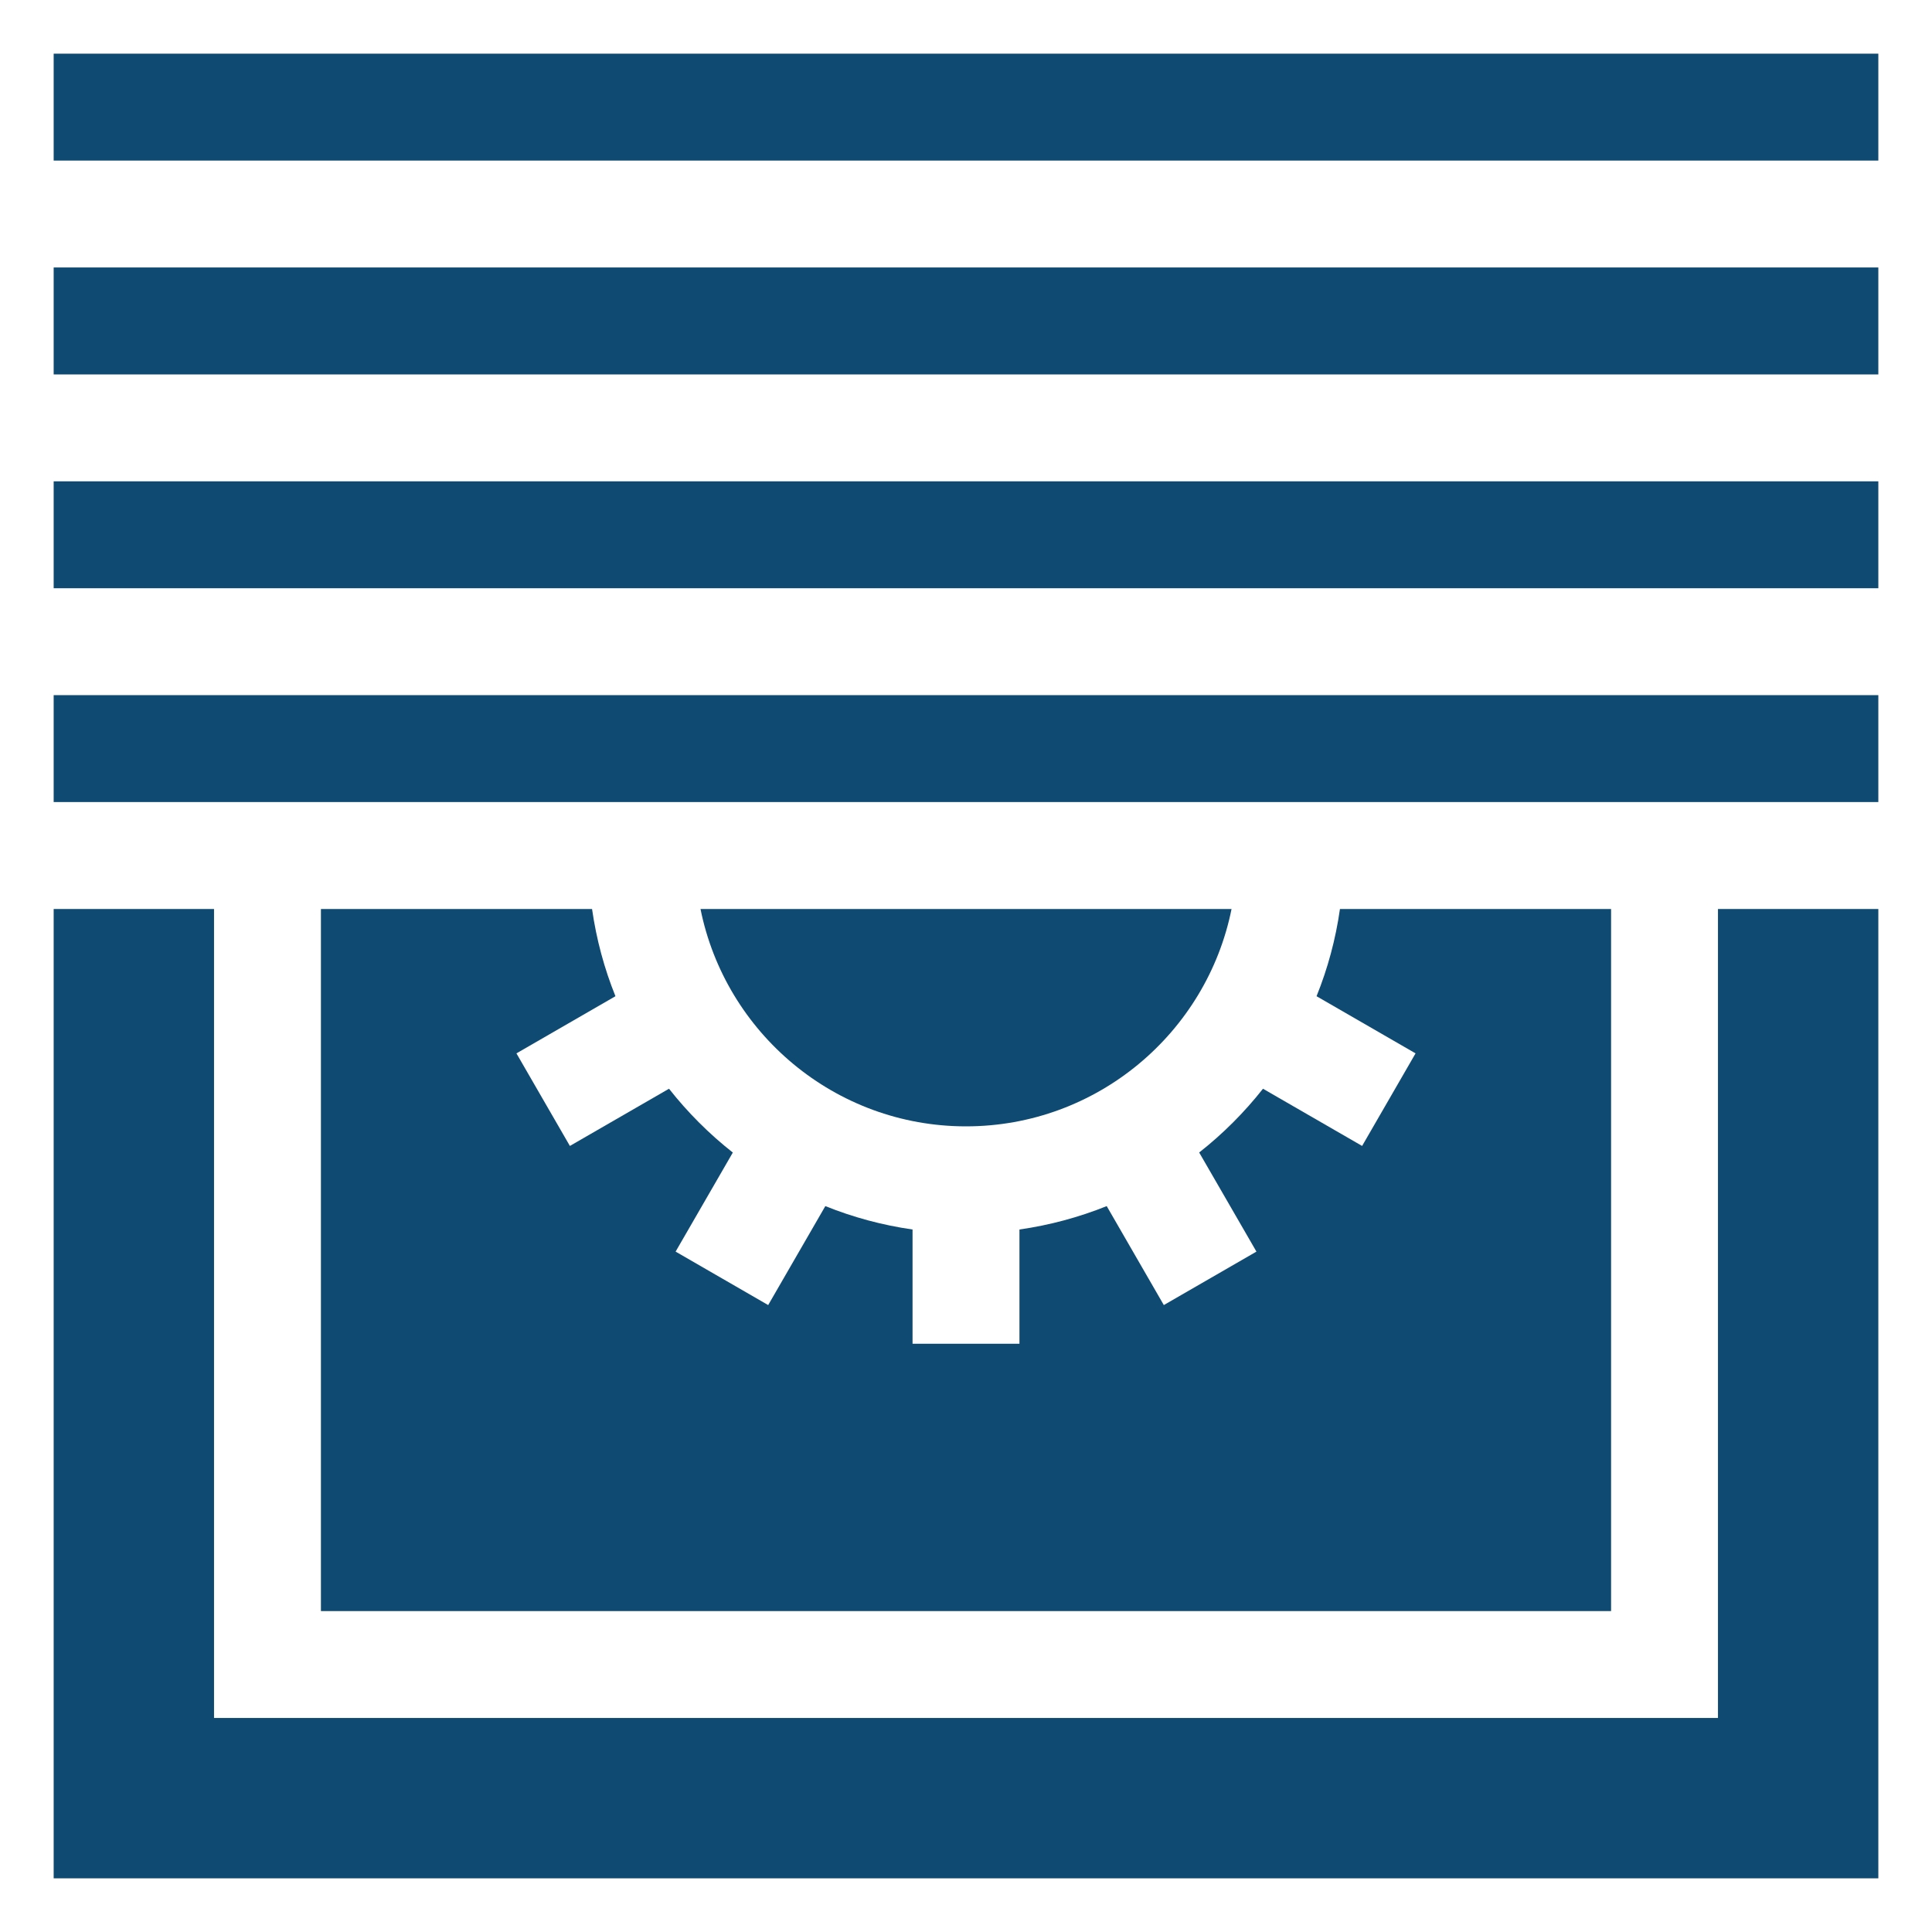 <svg xmlns="http://www.w3.org/2000/svg" width="36" height="36" viewBox="0 0 36 36" fill="none"><path d="M1 8.969H35V10.961H1V8.969Z" fill="#0E4A72"></path><path d="M1 4.984H35V6.977H1V4.984Z" fill="#0E4A72"></path><path d="M1 12.953H35V14.945H1V12.953Z" fill="#0E4A72"></path><path d="M1 1H35V2.992H1V1Z" fill="#0E4A72"></path><path d="M30.02 16.938H24.968C24.888 17.503 24.74 18.048 24.532 18.563L26.377 19.628L25.381 21.353L23.534 20.287C23.186 20.728 22.787 21.128 22.345 21.475L23.412 23.322L21.686 24.318L20.622 22.474C20.107 22.681 19.562 22.829 18.996 22.91V25.039H17.004V22.91C16.438 22.829 15.893 22.681 15.379 22.474L14.314 24.318L12.589 23.322L13.655 21.476C13.213 21.128 12.814 20.729 12.466 20.287L10.619 21.353L9.623 19.628L11.468 18.563C11.26 18.048 11.113 17.504 11.032 16.938H5.98V30.02H30.02V16.938Z" fill="#0E4A72"></path><path d="M18 20.988C20.442 20.988 22.484 19.245 22.948 16.938H13.053C13.517 19.245 15.558 20.988 18 20.988Z" fill="#0E4A72"></path><path d="M32.012 32.012H3.988V16.938H1V35H35V16.938H32.012V32.012Z" fill="#0E4A72"></path></svg>